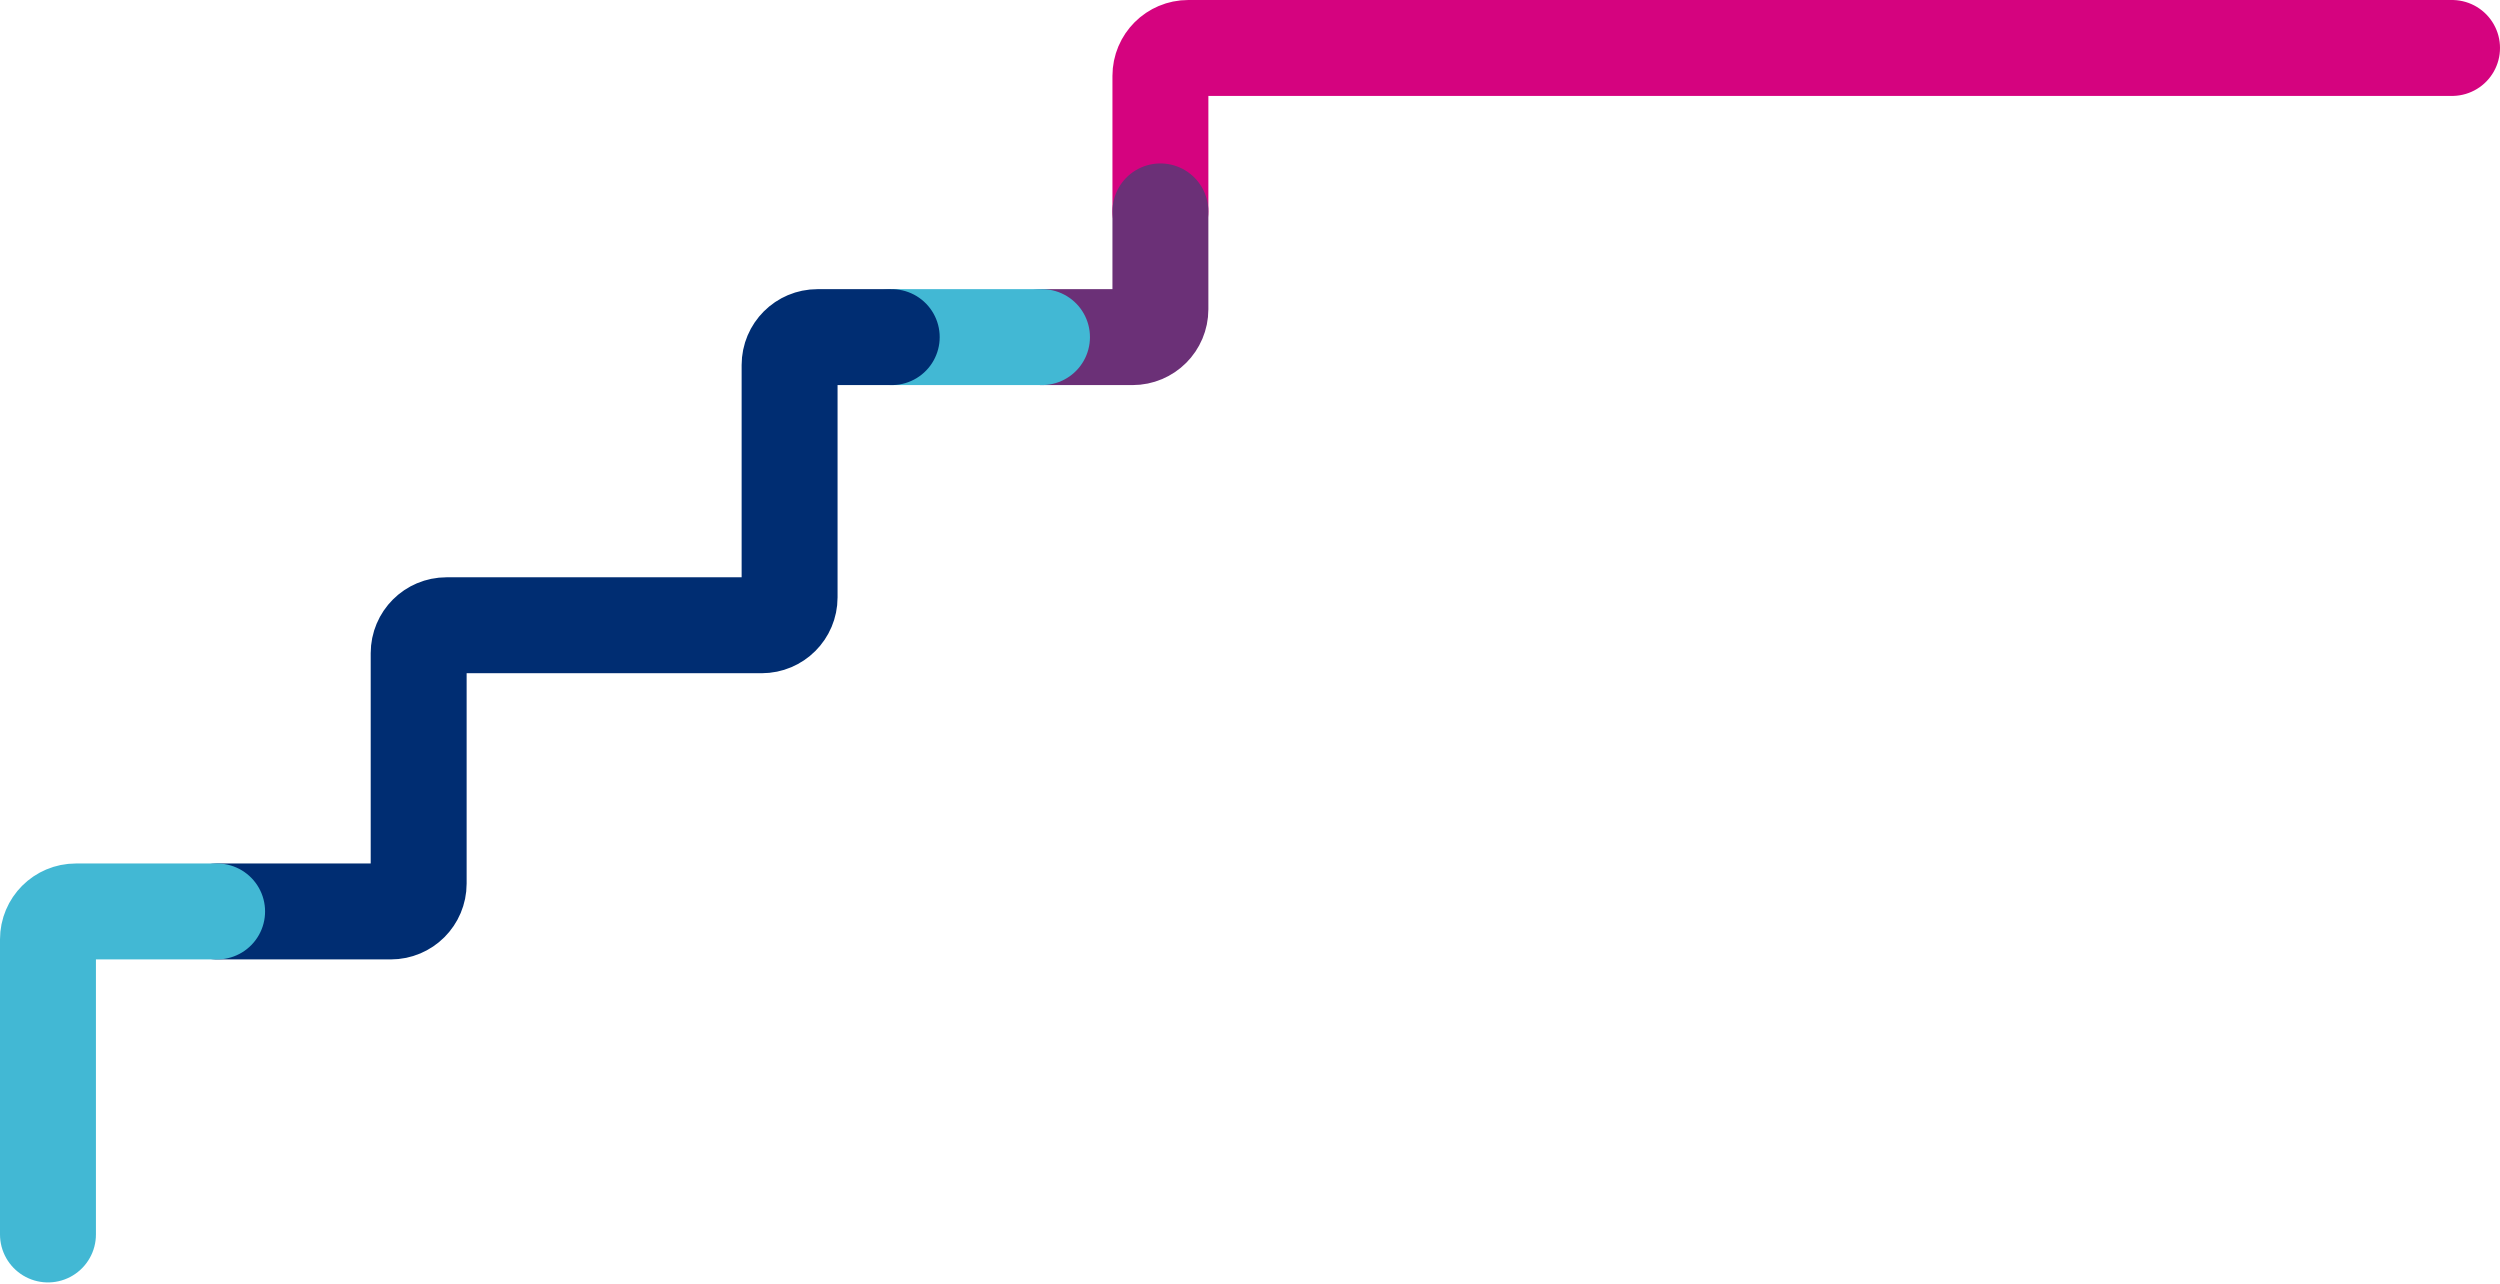 <svg width="1303" height="669" xmlns="http://www.w3.org/2000/svg"><g stroke-width="50" fill="none" fill-rule="evenodd" stroke-linecap="round"><path d="M604.805 110.181V39.534c0-8.027 6.507-14.534 14.534-14.534H1278" stroke="#D5037F"/><path d="M543.083 175.709h47.189c8.026 0 14.533-6.507 14.533-14.534V110.18" stroke="#6B3077"/><path stroke="#42B8D4" d="M464.769 175.709h78.314"/><path d="M113.158 475.05h90.517c8.026 0 14.534-6.506 14.534-14.533v-120.1c0-8.027 6.506-14.535 14.533-14.535h164.262c8.027 0 14.534-6.506 14.534-14.533V190.243c0-8.028 6.508-14.534 14.535-14.534h38.696" stroke="#002D72"/><path d="M25 643.398V489.585c0-8.027 6.507-14.534 14.534-14.534h73.624" stroke="#42B8D4"/></g></svg>